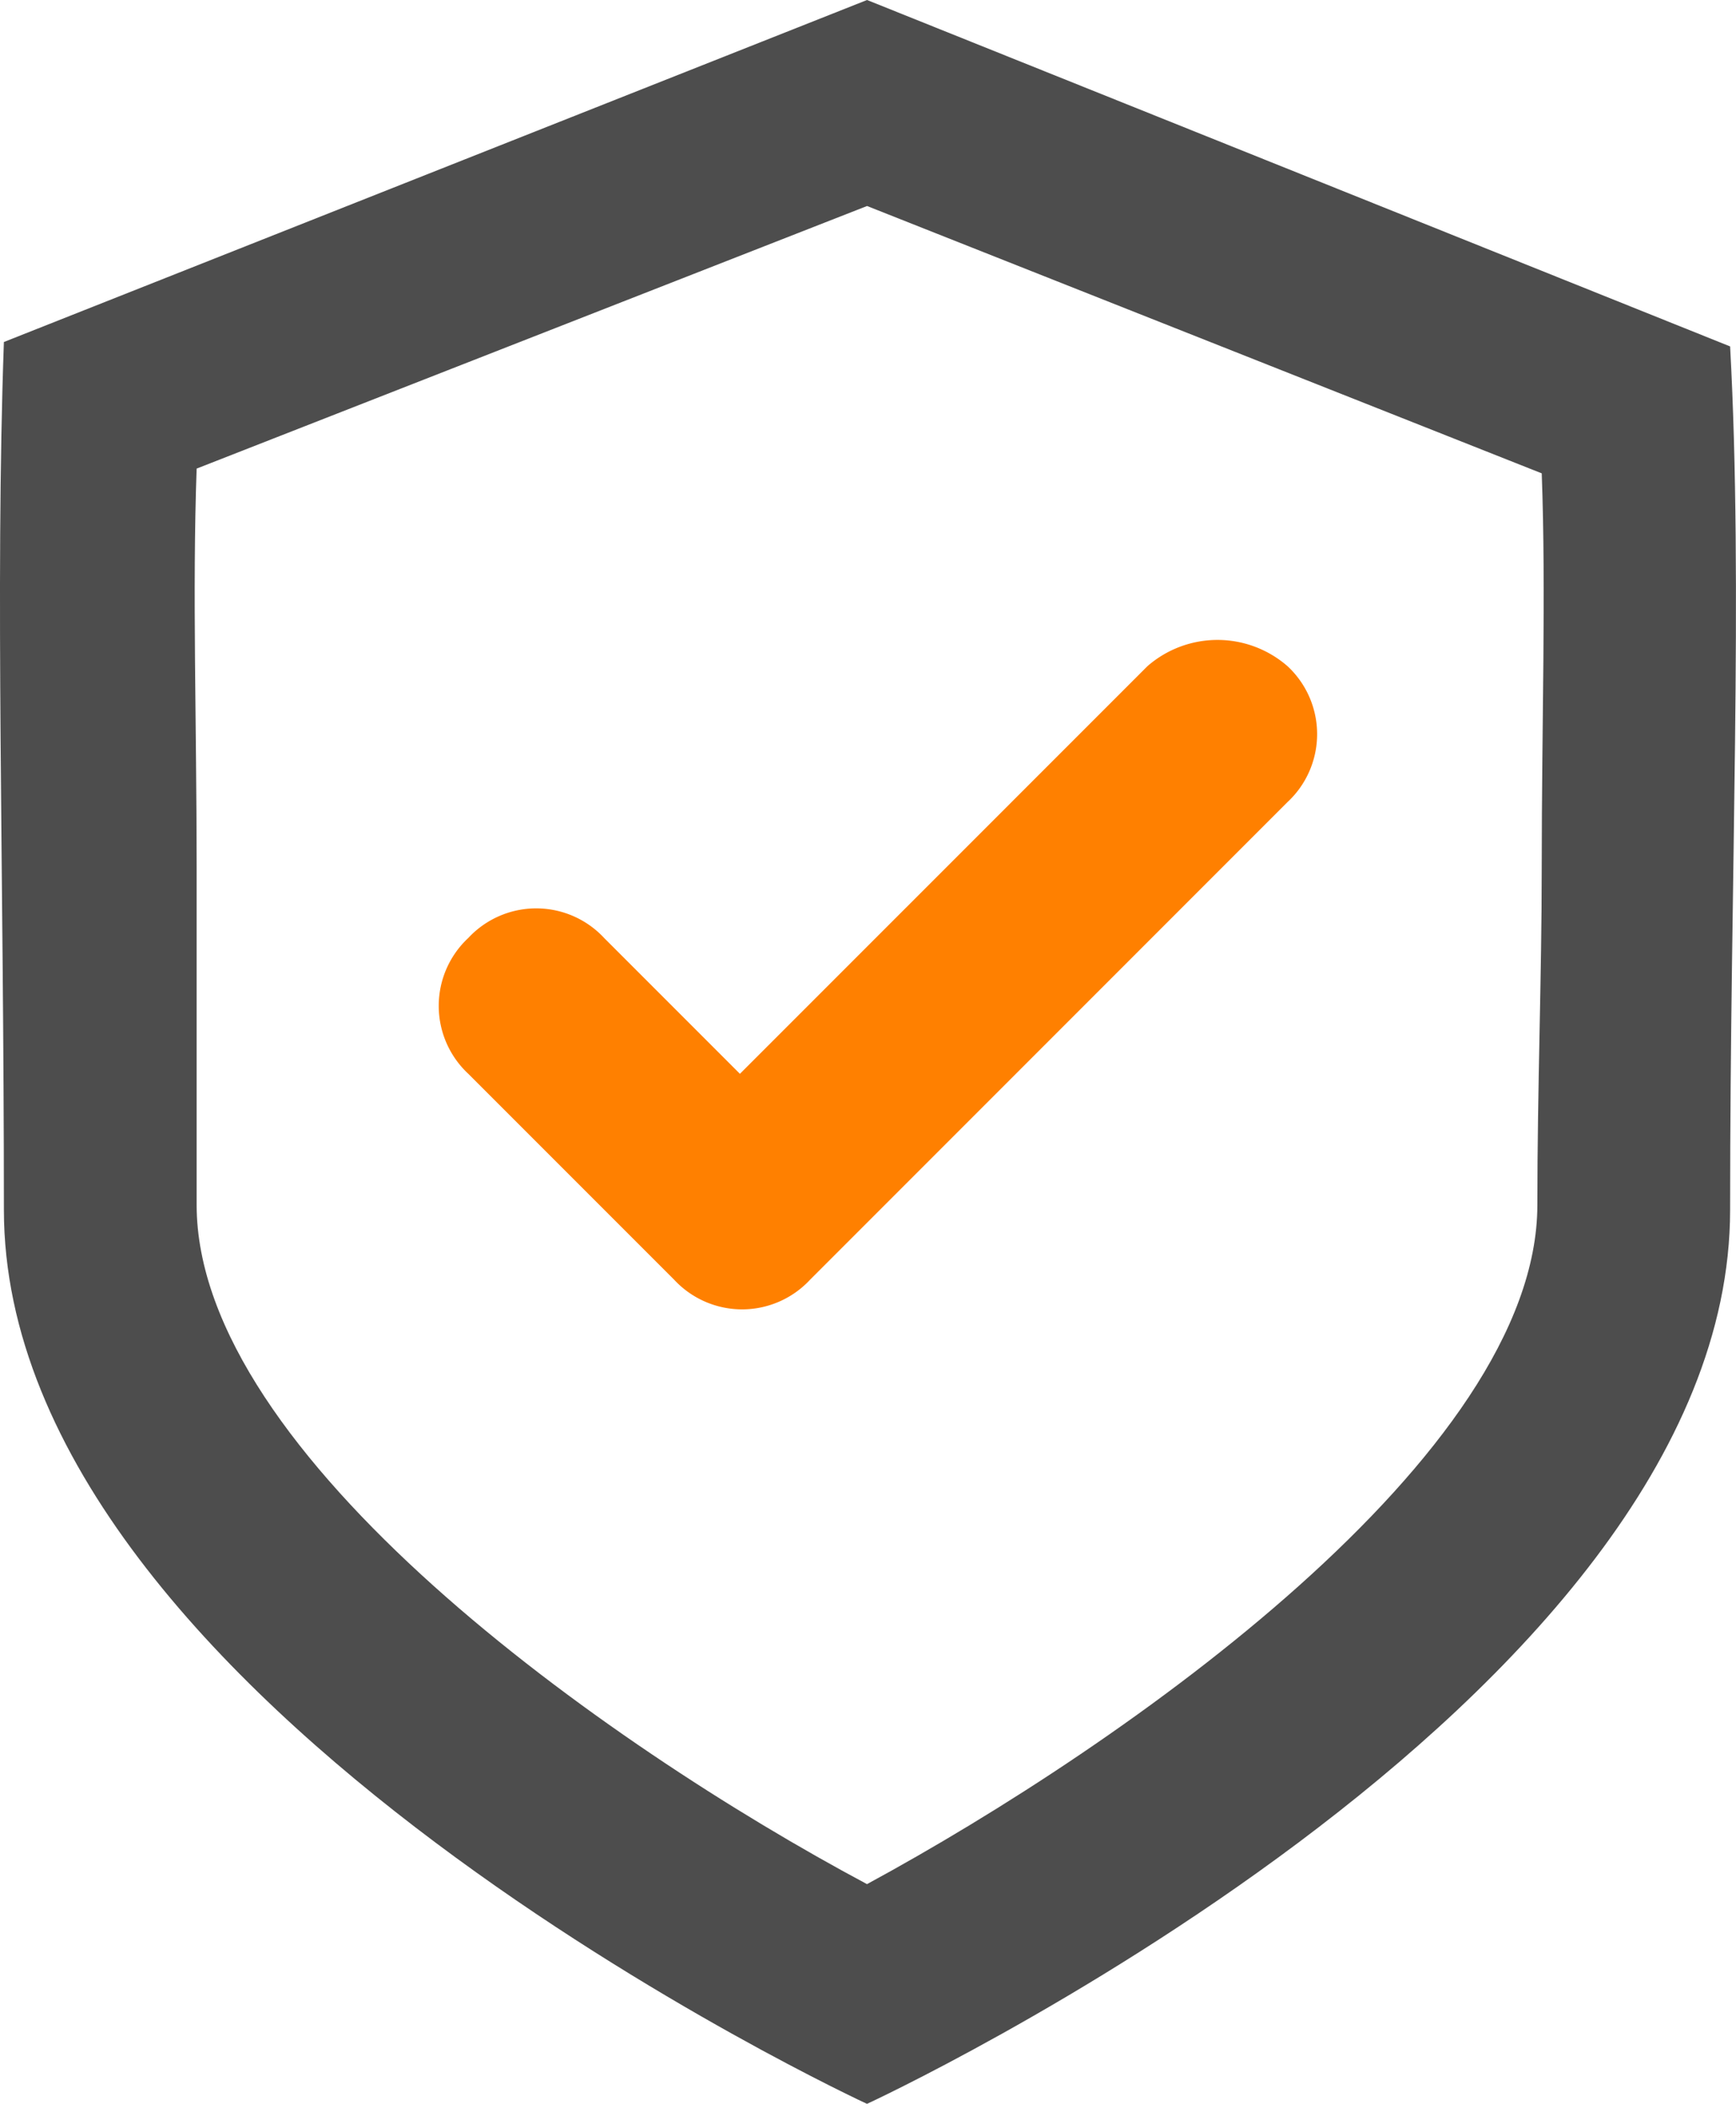 <svg id="Group_130" data-name="Group 130" xmlns="http://www.w3.org/2000/svg" width="36.558" height="44.288" viewBox="0 0 36.558 44.288">
  <g id="Group_129" data-name="Group 129" transform="translate(0)">
    <path id="Path_143" data-name="Path 143" d="M18.27,4.337,32.478,9.965c.092,2.491,0,5.259,0,8.3,0,2.307-.092,4.613-.092,7.1,0,5.259-8.673,11.349-14.117,14.3-5.536-2.953-14.117-9.042-14.117-14.3v-7.1c0-3.045-.092-5.813,0-8.4L18.27,4.337M18.27,0,.093,7.2c-.185,5.167,0,11.164,0,18.269,0,10.426,18.176,18.822,18.176,18.822s18.176-8.4,18.176-18.822c0-7.1.277-13.1,0-18.176L18.27,0Z" transform="translate(-0.011)" fill="#4d4d4d"/>
    <path id="Path_144" data-name="Path 144" d="M24.949,15.154l-8.581,8.581-2.86-2.86a1.953,1.953,0,0,0-2.86,0h0a1.953,1.953,0,0,0,0,2.86l2.86,2.86,1.476,1.476a1.953,1.953,0,0,0,2.86,0l1.476-1.476L27.9,18.014a1.953,1.953,0,0,0,0-2.86h0A2.245,2.245,0,0,0,24.949,15.154Z" transform="translate(-0.786 -1.129)" fill="#ff8000"/>
  </g>
</svg>
